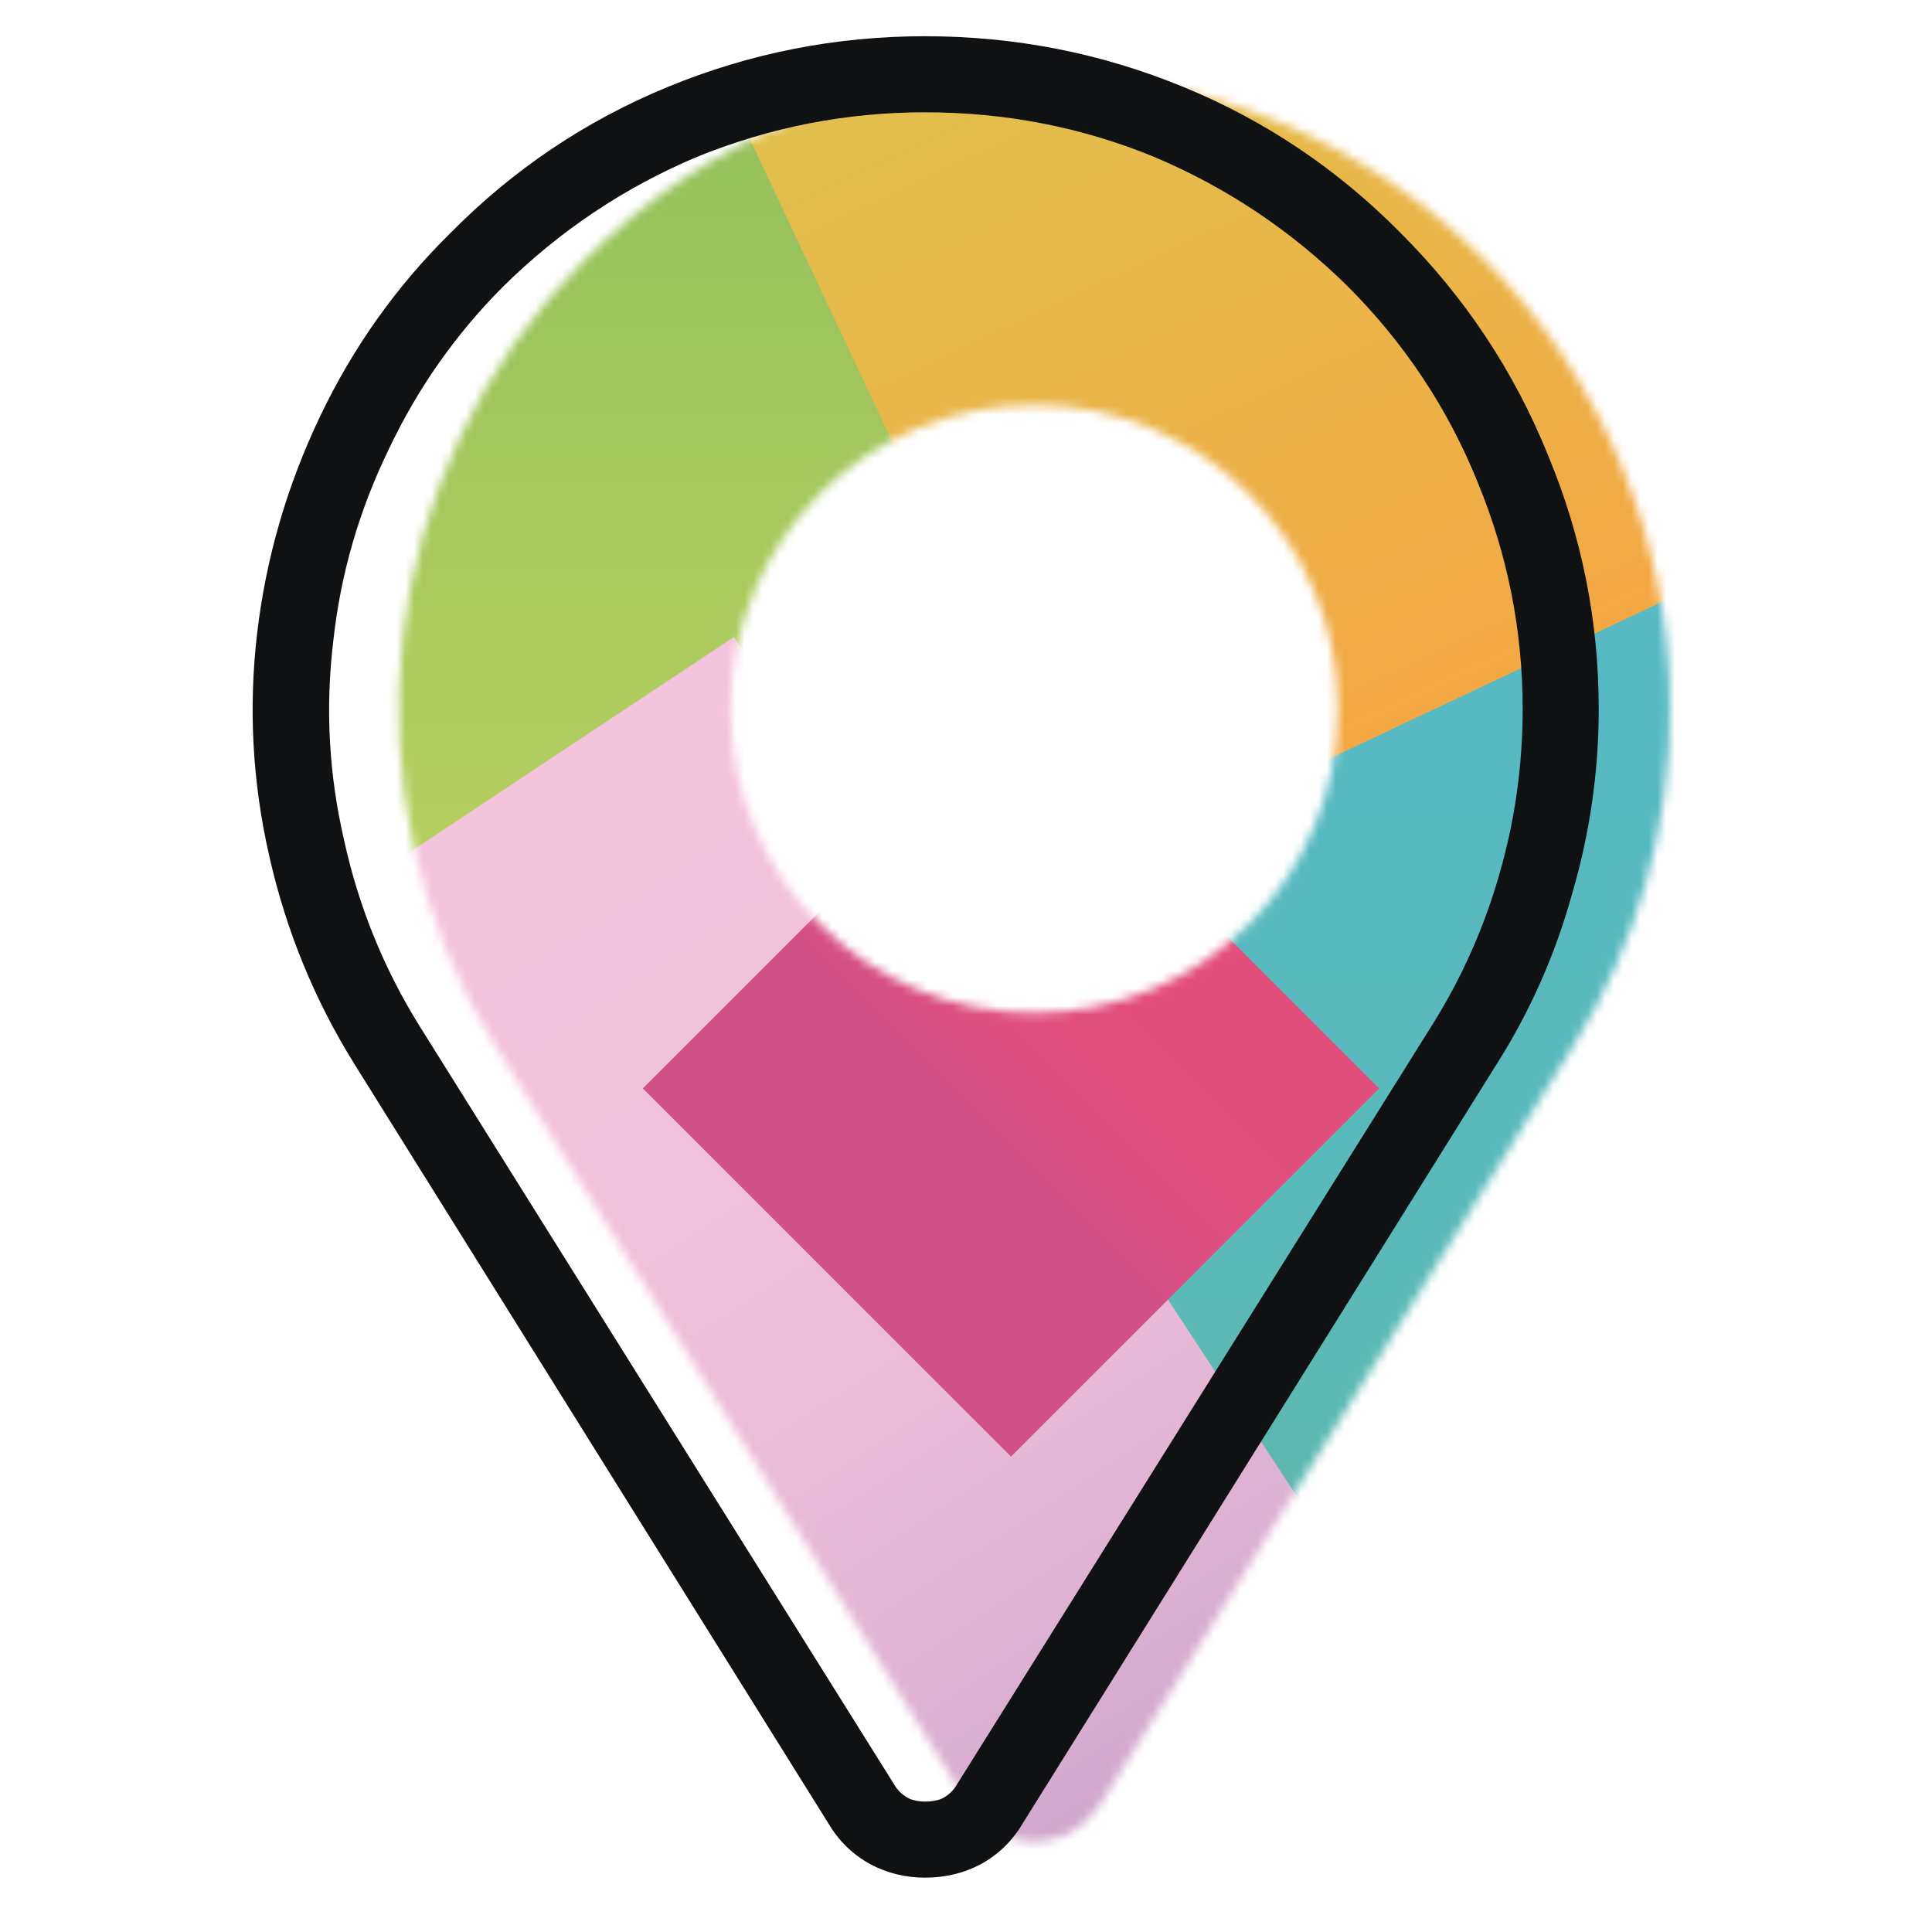 <?xml version="1.0" encoding="UTF-8"?> <svg xmlns="http://www.w3.org/2000/svg" xmlns:xlink="http://www.w3.org/1999/xlink" version="1.1" preserveAspectRatio="none" x="0px" y="0px" width="80px" height="80px" viewBox="0 0 80 80"><defs><linearGradient id="Gradient_1" gradientUnits="userSpaceOnUse" x1="115.2" y1="234.6" x2="115.2" y2="-15.2" spreadMethod="pad"><stop offset="0%" stop-color="#BDD261"></stop><stop offset="32.549%" stop-color="#B2CD5F"></stop><stop offset="90.98%" stop-color="#94C05C"></stop><stop offset="100%" stop-color="#8FBE5B"></stop></linearGradient><linearGradient id="Gradient_2" gradientUnits="userSpaceOnUse" x1="67.25" y1="189.312" x2="67.25" y2="-0.013" spreadMethod="pad"><stop offset="0%" stop-color="#6DB886"></stop><stop offset="14.902%" stop-color="#67B898"></stop><stop offset="35.686%" stop-color="#60B8AB"></stop><stop offset="56.471%" stop-color="#5AB9B9"></stop><stop offset="77.647%" stop-color="#57B9C1"></stop><stop offset="100%" stop-color="#56B9C3"></stop><stop offset="100%" stop-color="#56B9C3"></stop></linearGradient><linearGradient id="Gradient_3" gradientUnits="userSpaceOnUse" x1="137.237" y1="122.138" x2="138.662" y2="6.663" spreadMethod="pad"><stop offset="0%" stop-color="#C5A0C8"></stop><stop offset="4.706%" stop-color="#CAA4CA"></stop><stop offset="26.667%" stop-color="#DEB2D2"></stop><stop offset="49.02%" stop-color="#EBBCD8"></stop><stop offset="72.941%" stop-color="#F2C1DB"></stop><stop offset="100%" stop-color="#F4C3DC"></stop></linearGradient><linearGradient id="Gradient_4" gradientUnits="userSpaceOnUse" x1="59.262" y1="99.638" x2="102.438" y2="56.462" spreadMethod="pad"><stop offset="0%" stop-color="#D15087"></stop><stop offset="27.451%" stop-color="#D15087"></stop><stop offset="27.843%" stop-color="#D15087"></stop><stop offset="51.373%" stop-color="#DC4F81"></stop><stop offset="74.902%" stop-color="#E14F7E"></stop><stop offset="100%" stop-color="#E24E7C"></stop><stop offset="100%" stop-color="#E24E7C"></stop></linearGradient><linearGradient id="Gradient_5" gradientUnits="userSpaceOnUse" x1="93.65" y1="183.325" x2="93.65" y2="-0.025" spreadMethod="pad"><stop offset="0%" stop-color="#F3A844"></stop><stop offset="100%" stop-color="#D8CD52"></stop><stop offset="100%" stop-color="#D8CD52"></stop></linearGradient><g id="Mask_ui_0_1_MASK_0_FILL"><path fill="#FFFFFF" stroke="none" d=" M 171.95 83.4 Q 171.95 69 166.5 55.75 160.95 42.1 150.55 31.65 140 21.15 126.35 15.6 113.15 10.25 98.8 10.25 84.5 10.25 71.3 15.6 57.65 21.15 47.15 31.65 38.25 40.55 32.85 51.9 27.6 62.9 26.2 75.05 24.8 87.2 27.45 99.15 30.15 111.4 36.8 122.05 L 91.35 209.5 Q 92.65 211.5 94.65 212.6 96.6 213.65 98.85 213.65 101.05 213.65 103 212.6 105 211.5 106.3 209.5 L 160.85 122.05 Q 166.35 113.25 169.2 103.25 171.95 93.5 171.95 83.4 M 133.75 83.35 Q 133.75 90.45 131 96.95 128.35 103.25 123.55 108.05 118.7 112.9 112.45 115.55 105.95 118.3 98.8 118.3 91.7 118.3 85.2 115.55 78.95 112.9 74.1 108.05 69.3 103.25 66.65 96.95 63.9 90.45 63.9 83.35 63.9 76.25 66.65 69.75 69.3 63.5 74.1 58.65 78.95 53.8 85.2 51.15 91.7 48.4 98.8 48.4 105.95 48.4 112.45 51.15 118.7 53.8 123.55 58.65 128.35 63.5 131 69.75 133.75 76.25 133.75 83.35 Z"></path></g><g id="ui_0_Layer1_0_MEMBER_0_FILL"><path fill="url(#Gradient_1)" stroke="none" d=" M -3.9 234.6 L 234.3 234.6 234.3 -15.2 -3.9 -15.2 -3.9 234.6 Z"></path></g><g id="ui_0_Layer1_0_MEMBER_1_FILL"><path fill="url(#Gradient_2)" stroke="none" d=" M 0 189.3 L 134.55 189.3 134.55 0 0 0 0 189.3 Z"></path></g><g id="ui_0_Layer1_0_MEMBER_2_FILL"><path fill="url(#Gradient_3)" stroke="none" d=" M 200.3 131.1 L 201.95 0.9 75.65 0 74.05 130.2 200.3 131.1 Z"></path></g><g id="ui_0_Layer1_0_MEMBER_3_FILL"><path fill="url(#Gradient_4)" stroke="none" d=" M 79.45 0 L 0 79.45 79.45 158.9 158.9 79.45 79.45 0 Z"></path></g><g id="ui_0_Layer1_0_MEMBER_4_FILL"><path fill="url(#Gradient_5)" stroke="none" d=" M 187.35 183.35 L 187.35 0 0 0 0 183.35 187.35 183.35 Z"></path></g><g id="Layer0_0_FILL"><path fill="#0F1112" stroke="none" d=" M 58 9.65 Q 54.1 5.7 49 3.6 43.9 1.5 38.3 1.5 32.75 1.5 27.65 3.6 22.55 5.7 18.65 9.65 15.3 12.95 13.25 17.25 11.2 21.55 10.65 26.2 10.1 30.85 11.15 35.45 12.2 40.1 14.7 44.1 L 34.3 75.5 Q 34.95 76.6 36.05 77.2 37.1 77.75 38.3 77.75 39.55 77.75 40.6 77.2 41.7 76.6 42.35 75.5 L 61.95 44.1 Q 64.05 40.8 65.1 37 66.2 33.25 66.2 29.35 66.2 23.9 64.1 18.85 62 13.65 58 9.65 M 47.8 6.5 Q 52.3 8.4 55.8 11.85 59.35 15.4 61.2 20 63.05 24.5 63.05 29.35 63.05 32.85 62.1 36.15 61.15 39.5 59.3 42.45 L 39.65 73.85 Q 39.4 74.3 38.95 74.5 38.65 74.6 38.3 74.6 38 74.6 37.7 74.5 37.25 74.3 37 73.85 L 17.35 42.45 Q 15.15 38.9 14.25 34.8 13.3 30.7 13.8 26.55 14.25 22.4 16.1 18.6 17.9 14.8 20.85 11.85 24.35 8.4 28.85 6.5 33.4 4.65 38.3 4.65 43.3 4.65 47.8 6.5 Z"></path></g></defs><g transform="matrix( 0.36, 0, 0, 0.36, 7.25,-0.65) "><mask id="Mask_Mask_1"><g transform="matrix( 1, 0, 0, 1, 0,0) "><use xlink:href="#Mask_ui_0_1_MASK_0_FILL"></use></g></mask><g mask="url(#Mask_Mask_1)"><g transform="matrix( 0.634, 0, 0, 0.521, -19.5,8.85) "><use xlink:href="#ui_0_Layer1_0_MEMBER_0_FILL"></use></g><g transform="matrix( 0.833, 0, 0, 1.163, 92,43.95) "><use xlink:href="#ui_0_Layer1_0_MEMBER_1_FILL"></use></g><g transform="matrix( 1.073, -0.723, 0.701, 1.04, -153.05,220.15) "><use xlink:href="#ui_0_Layer1_0_MEMBER_2_FILL"></use></g><g transform="matrix( 0.533, 0, 0, 0.533, 53.8,84.65) "><use xlink:href="#ui_0_Layer1_0_MEMBER_3_FILL"></use></g><g transform="matrix( 0.668, -0.315, 0.338, 0.718, 43.7,-29.8) "><use xlink:href="#ui_0_Layer1_0_MEMBER_4_FILL"></use></g></g></g><g transform="matrix( 1, 0, 0, 1, 0,0) "><use xlink:href="#Layer0_0_FILL"></use></g></svg> 